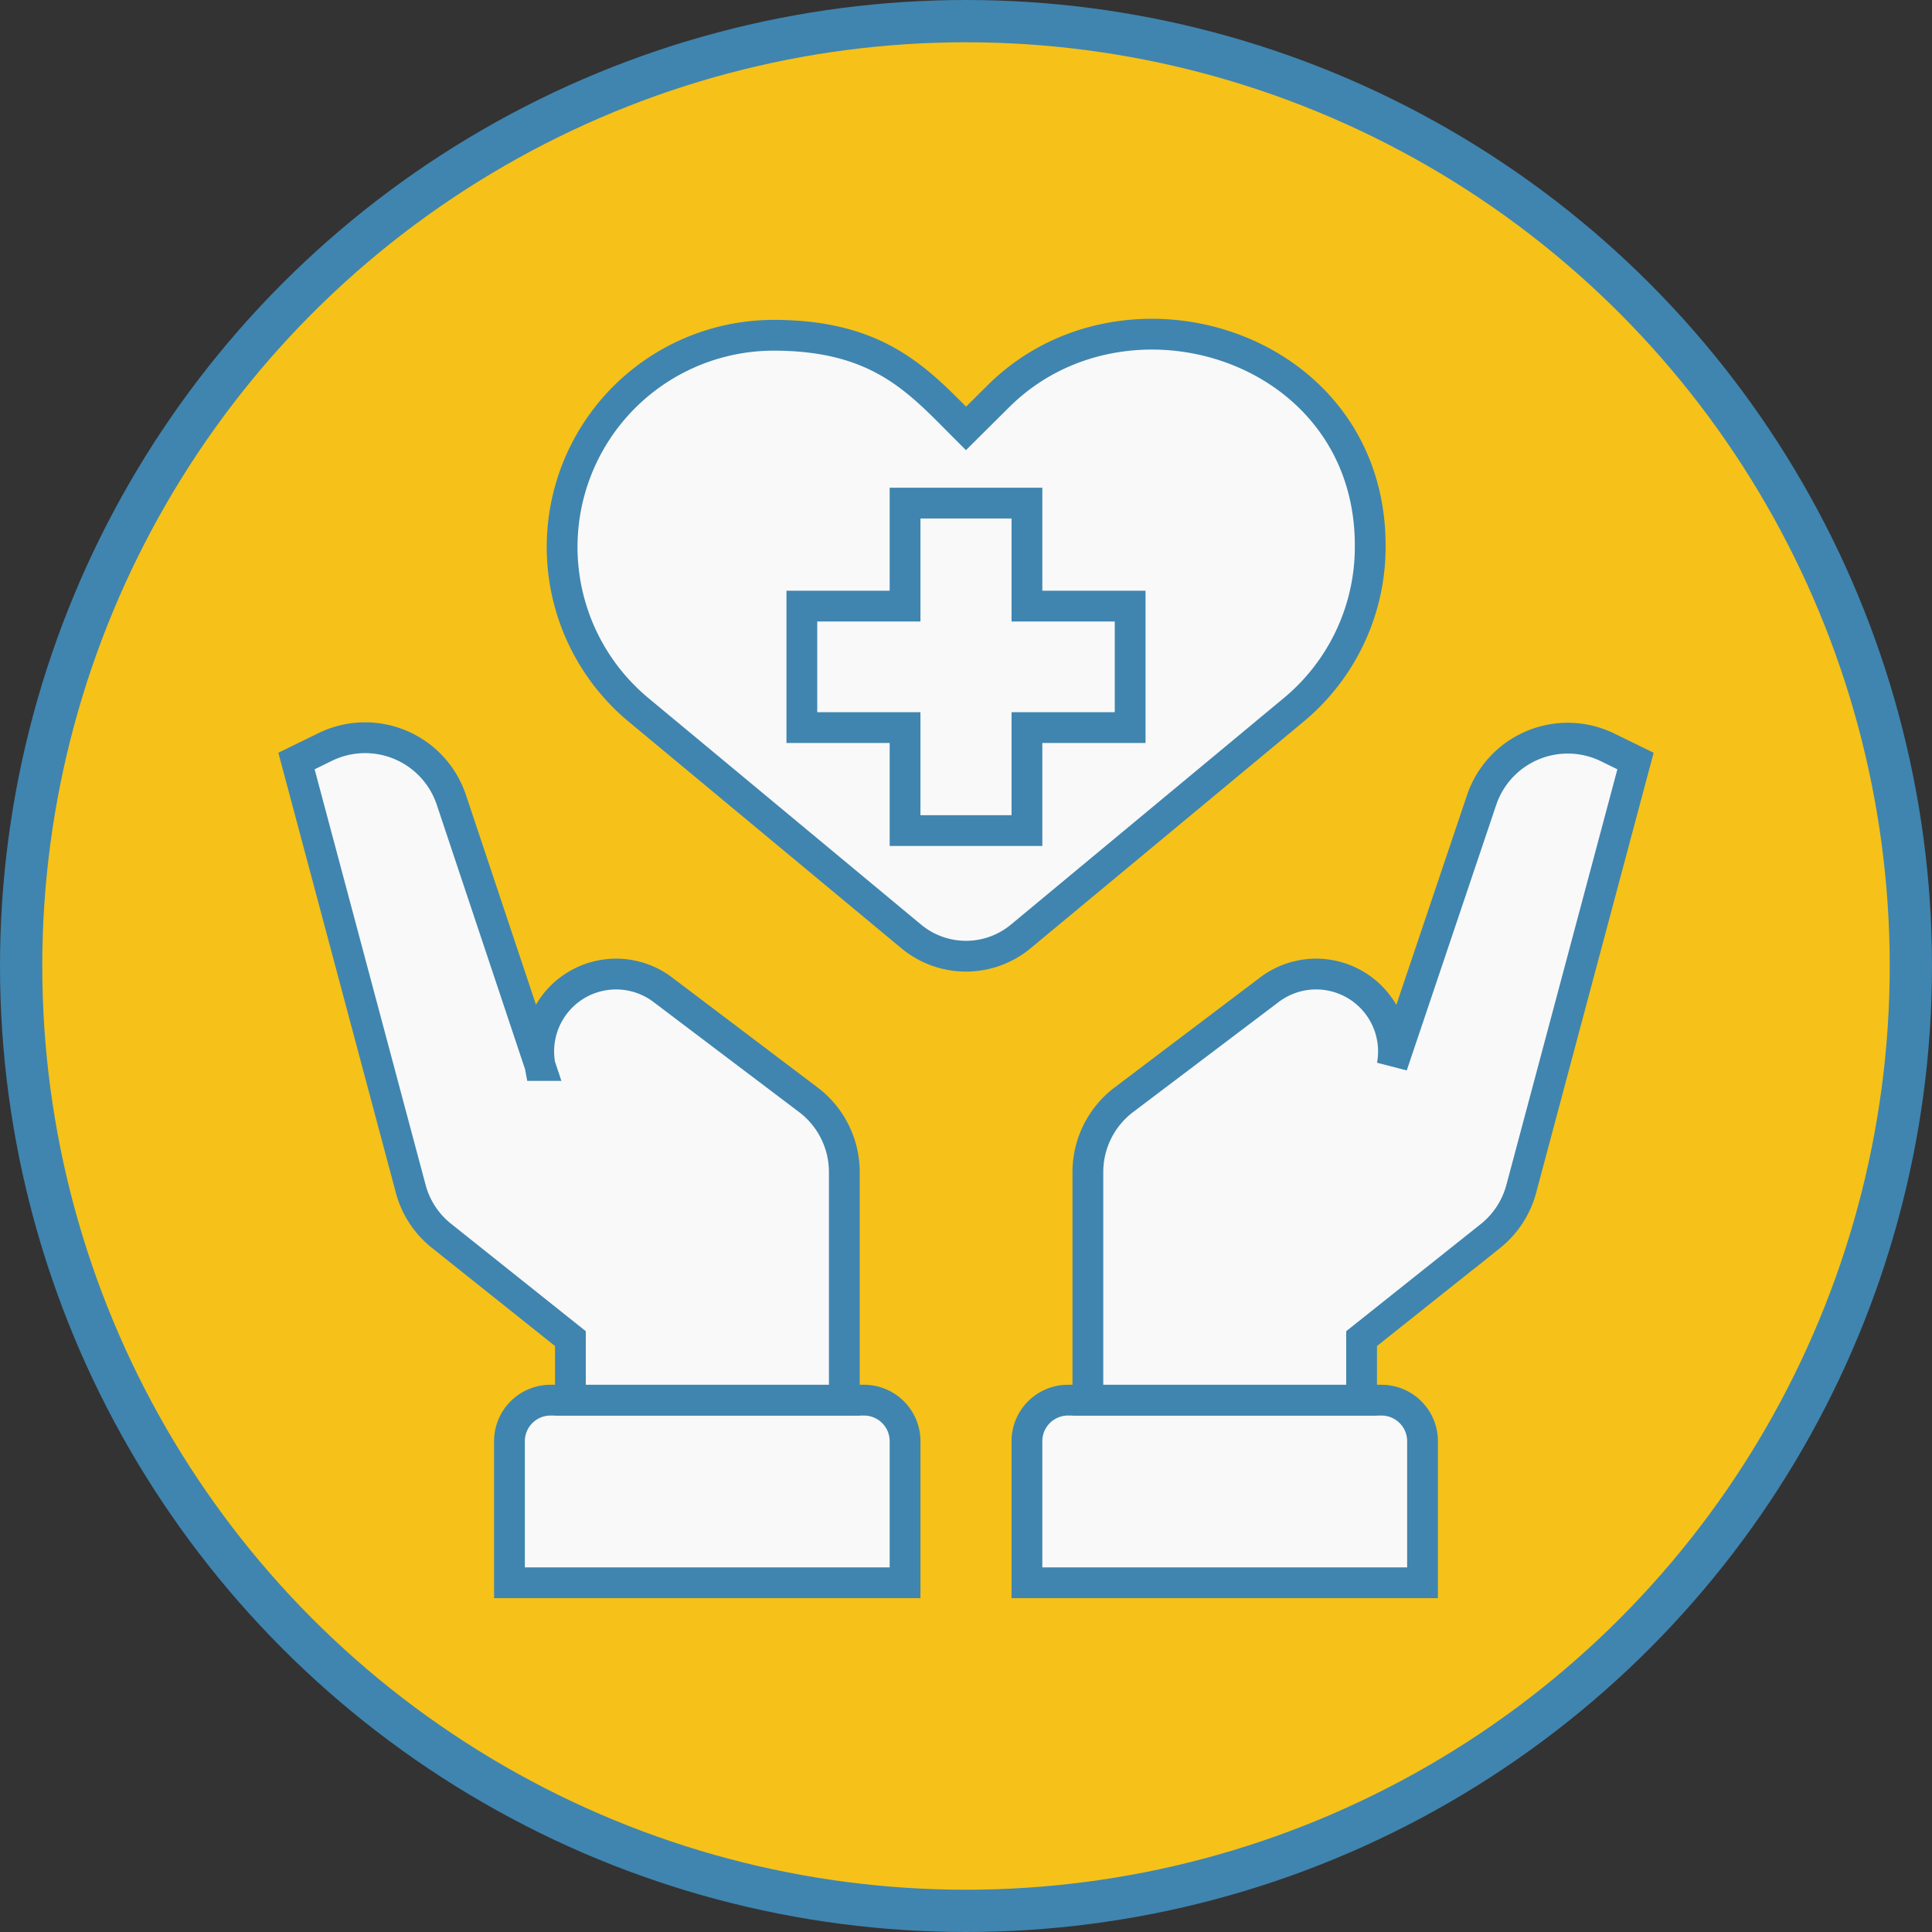<svg id="Layer_1" data-name="Layer 1" xmlns="http://www.w3.org/2000/svg" viewBox="0 0 94.16 94.16"><rect x="0" y="0" width="94.16" height="94.16" fill="#333333" stroke="none"/><defs><style>.cls-1{fill:#f6c118;stroke-width:2.06px;}.cls-1,.cls-2{stroke:#3f85b0;}.cls-2{fill:#f9f9f9;stroke-width:1.5px;}</style></defs><title>Pelayanan Komprehensif</title><g id="coverage"><circle id="Ellipse_1159" data-name="Ellipse 1159" class="cls-1" cx="47.08" cy="47.08" r="46.05"/></g><path class="cls-2" d="M26.83,68.24H42.11a2,2,0,0,1,2,2v6.9a0,0,0,0,1,0,0H24.83a0,0,0,0,1,0,0v-6.9A2,2,0,0,1,26.83,68.24Z"/><path class="cls-2" d="M40.94,57.54V68.66H27.59v-3l-6.27-5a4.36,4.36,0,0,1-1.52-2.33L14.24,37.51l1.35-.66a4.43,4.43,0,0,1,6.2,2.56l4.32,12.94h0a3.77,3.77,0,0,1,6-3.68L39.16,54A4.42,4.42,0,0,1,40.94,57.54Z" transform="translate(0.21 -0.42)"/><path class="cls-2" d="M49.84,68.66H69.12a0,0,0,0,1,0,0v6.9a2,2,0,0,1-2,2H51.84a2,2,0,0,1-2-2v-6.9A0,0,0,0,1,49.84,68.66Z" transform="translate(119.17 145.8) rotate(180)"/><path class="cls-2" d="M52.81,57.54V68.66H66.15v-3l6.28-5a4.4,4.4,0,0,0,1.51-2.33L79.5,37.51l-1.35-.66A4.43,4.43,0,0,0,72,39.41L67.64,52.35h0a3.77,3.77,0,0,0-6-3.68L54.59,54A4.42,4.42,0,0,0,52.81,57.54Z" transform="translate(0.21 -0.42)"/><path class="cls-2" d="M66.57,27A10.32,10.32,0,0,1,62.86,35L49.55,46.05a4.18,4.18,0,0,1-5.36,0L30.89,35a10.32,10.32,0,0,1,6.6-18.24c5.2,0,7.11,2.27,9.38,4.54l1.53-1.52C54.61,13.53,66.57,17.25,66.57,27Z" transform="translate(0.21 -0.42)"/><polygon class="cls-2" points="55.08 29.54 55.08 35.46 50.05 35.46 50.05 40.48 44.11 40.48 44.11 35.46 39.08 35.46 39.08 29.54 44.11 29.54 44.11 24.52 50.05 24.52 50.05 29.54 55.08 29.54"/></svg>